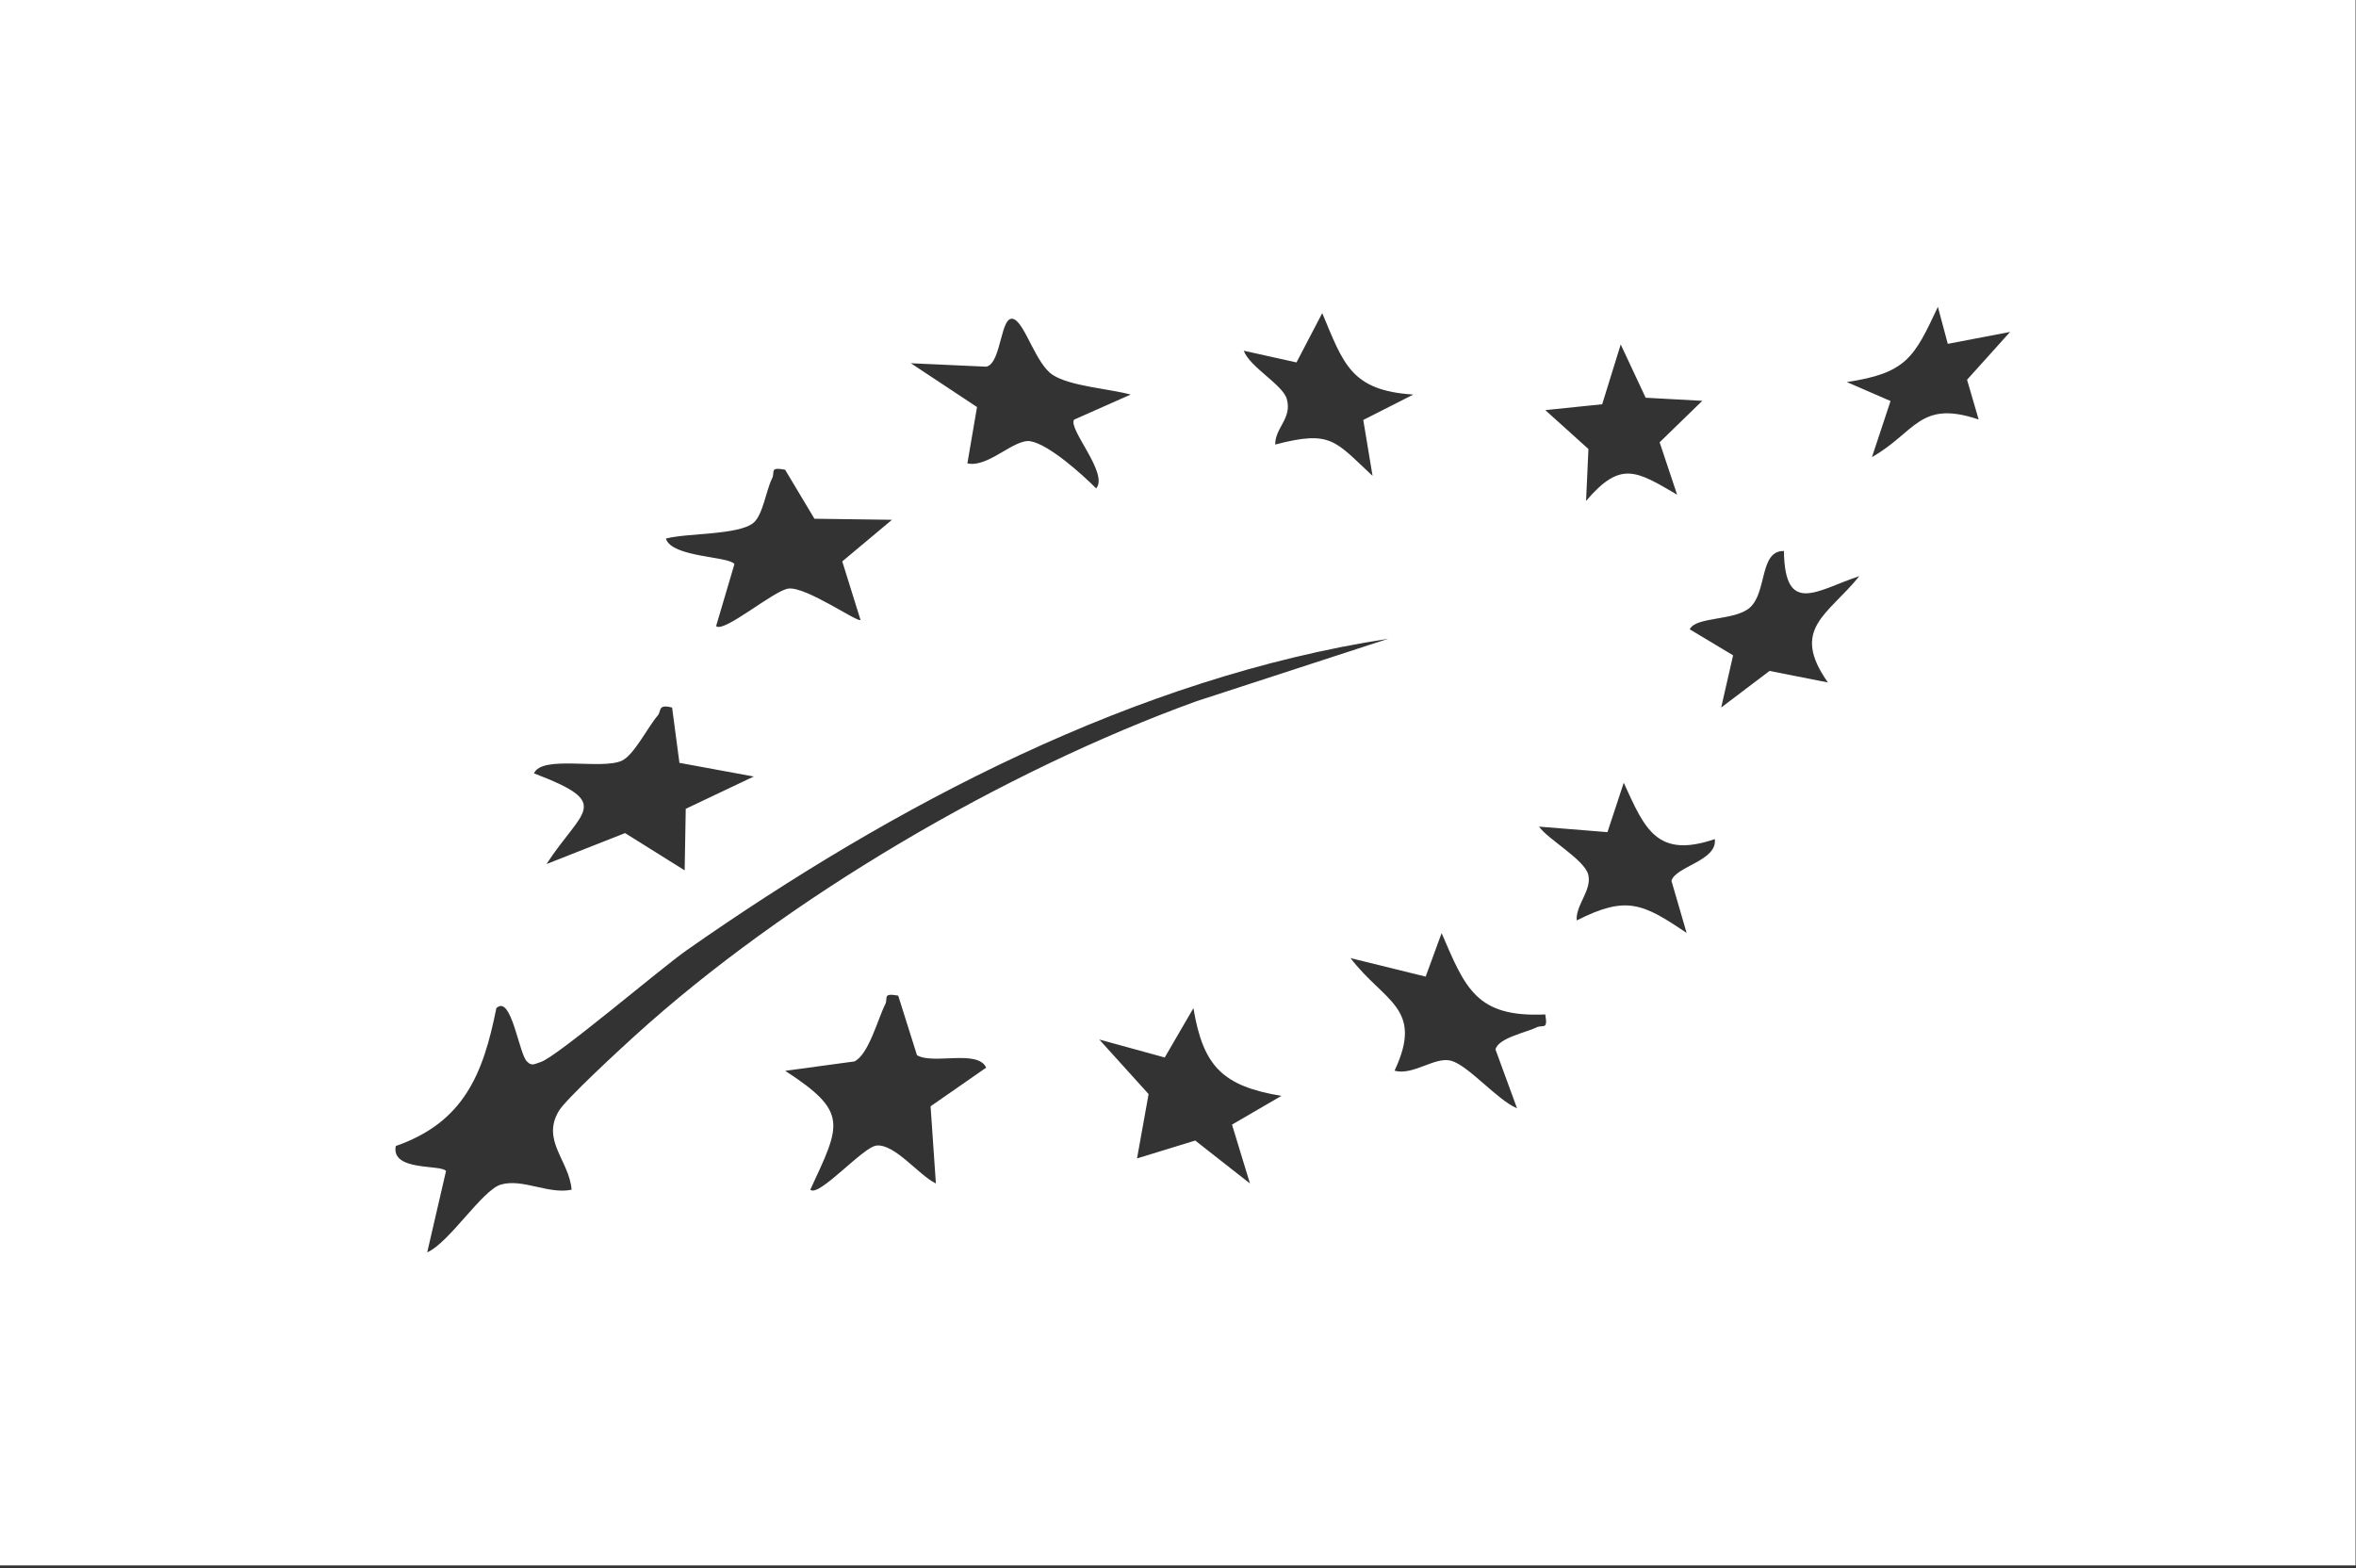 <?xml version="1.0" encoding="UTF-8" standalone="no"?>
<!DOCTYPE svg PUBLIC "-//W3C//DTD SVG 1.1//EN" "http://www.w3.org/Graphics/SVG/1.1/DTD/svg11.dtd">
<svg width="100%" height="100%" viewBox="0 0 326 217" version="1.1" xmlns="http://www.w3.org/2000/svg" xmlns:xlink="http://www.w3.org/1999/xlink" xml:space="preserve" xmlns:serif="http://www.serif.com/" style="fill-rule:evenodd;clip-rule:evenodd;stroke-linejoin:round;stroke-miterlimit:2;">
    <rect x="0" y="0" width="326" height="217" fill="#333333" stroke="none"/>
    <g transform="matrix(1,0,0,1,177.306,64.979)">
        <g id="Camada-1" serif:id="Camada 1">
            <path d="M0,86.674C-8.11,85.312 -10.821,82.616 -12.173,74.534L-16.141,81.359L-25.199,78.873L-18.374,86.423L-19.976,95.328L-11.92,92.855L-4.348,98.794L-6.833,90.651L0,86.674ZM-53.022,72.798C-55.287,72.395 -54.365,73.128 -54.83,74.031C-55.806,75.928 -57.113,80.981 -59.088,81.907L-68.658,83.206C-59.803,88.952 -61.014,90.619 -65.182,99.653C-64.034,100.783 -57.89,93.723 -56.011,93.545C-53.469,93.304 -50.158,97.665 -47.807,98.794L-48.541,88.114L-40.849,82.768C-41.995,80.204 -48.186,82.383 -50.421,81.046L-53.022,72.798ZM36.512,75.402C26.964,75.841 25.461,71.786 22.171,64.151L19.963,70.168L9.568,67.608C14.185,73.671 19.781,74.453 15.655,83.191C18.259,83.897 21.25,81.183 23.507,81.818C25.924,82.498 29.88,87.256 32.606,88.39L29.626,80.251C29.997,78.652 33.971,77.865 35.274,77.211C36.2,76.746 36.91,77.661 36.512,75.402M59.974,51.139C51.927,53.878 50.278,49.693 47.372,43.341L45.118,50.177L35.647,49.411C36.916,51.209 41.954,53.975 42.465,56.076C42.985,58.214 40.7,60.261 40.862,62.396C47.713,58.928 49.978,59.997 56.074,64.128L53.971,56.906C54.567,54.896 60.342,54.151 59.974,51.139M-84.309,32.936C-86.332,32.405 -85.763,33.424 -86.296,34.039C-87.628,35.575 -89.593,39.533 -91.268,40.293C-94.103,41.581 -102.305,39.464 -103.421,42.041C-92.381,46.246 -96.741,46.979 -101.687,54.593L-90.814,50.307L-82.57,55.464L-82.419,46.945L-73.005,42.479L-83.292,40.587L-84.309,32.936ZM14.778,23.416C-20.162,28.805 -53.633,46.441 -82.323,66.541C-85.897,69.046 -100.405,81.409 -102.502,81.99C-103.161,82.173 -103.711,82.639 -104.335,81.961C-105.469,81.153 -106.518,72.517 -108.628,74.534C-110.435,83.647 -113.134,90.329 -122.543,93.611C-123.23,97.149 -116.267,96.124 -115.59,97.072L-118.193,108.326C-115.156,107.004 -110.582,99.717 -108.017,98.953C-105.009,98.058 -101.404,100.336 -98.214,99.656C-98.546,95.604 -102.416,92.894 -99.994,88.781C-99.024,87.134 -91.521,80.228 -89.531,78.419C-68.516,59.319 -38.439,41.719 -11.743,32.057L14.778,23.416ZM69.536,11.271C66.11,11.206 67.238,16.978 64.807,19.12C62.734,20.947 57.296,20.333 56.507,22.111L62.503,25.707L60.853,32.934L67.545,27.867L75.625,29.463C70.354,22.004 75.64,20.125 79.971,14.75C74.216,16.625 69.653,20.371 69.536,11.271M-68.675,0.017C-70.918,-0.391 -70.013,0.317 -70.477,1.237C-71.287,2.841 -71.741,6.256 -73.028,7.352C-75.073,9.092 -82.279,8.765 -85.173,9.551C-84.36,12.181 -76.46,11.972 -75.682,13.08L-78.219,21.665C-77.149,22.663 -70.151,16.658 -68.174,16.465C-65.684,16.222 -58.569,21.235 -58.237,20.807L-60.762,12.711L-53.883,6.951L-64.611,6.806L-68.675,0.017ZM58.241,-9.513L50.404,-9.94L46.953,-17.314L44.387,-9.036L36.516,-8.226L42.487,-2.843L42.157,4.339C46.944,-1.262 49.071,0.152 54.756,3.476L52.337,-3.772L58.241,-9.513ZM-20.859,-10.378C-23.799,-11.18 -29.195,-11.525 -31.621,-13.085C-33.941,-14.576 -35.42,-20.024 -36.945,-20.78C-38.922,-21.759 -38.647,-14.678 -40.845,-14.236L-51.271,-14.712L-42.115,-8.651L-43.449,-0.861C-40.588,-0.187 -36.957,-4.331 -34.692,-3.913C-32.115,-3.437 -27.563,0.667 -25.63,2.606C-23.845,0.574 -29.587,-5.672 -28.676,-6.909L-20.859,-10.378ZM18.258,-10.379C9.604,-10.926 8.594,-14.65 5.652,-21.649L2.089,-14.826L-5.209,-16.445C-4.377,-14.172 0.199,-11.742 0.749,-9.763C1.502,-7.052 -0.86,-5.833 -0.859,-3.461C6.93,-5.498 7.407,-3.952 12.615,0.871L11.33,-6.861L18.258,-10.379ZM92.21,-17.397L90.84,-22.515C87.546,-15.474 86.468,-13.344 78.239,-12.11L84.289,-9.484L81.718,-1.723C87.782,-5.171 88.288,-9.695 96.481,-6.926L94.875,-12.427L100.831,-19.045L92.21,-17.397ZM148.636,151.653L-177.306,151.653L-177.306,-64.979L148.636,-64.979L148.636,151.653Z" style="fill:white;fill-rule:nonzero;"/>
        </g>
    </g>
</svg>
